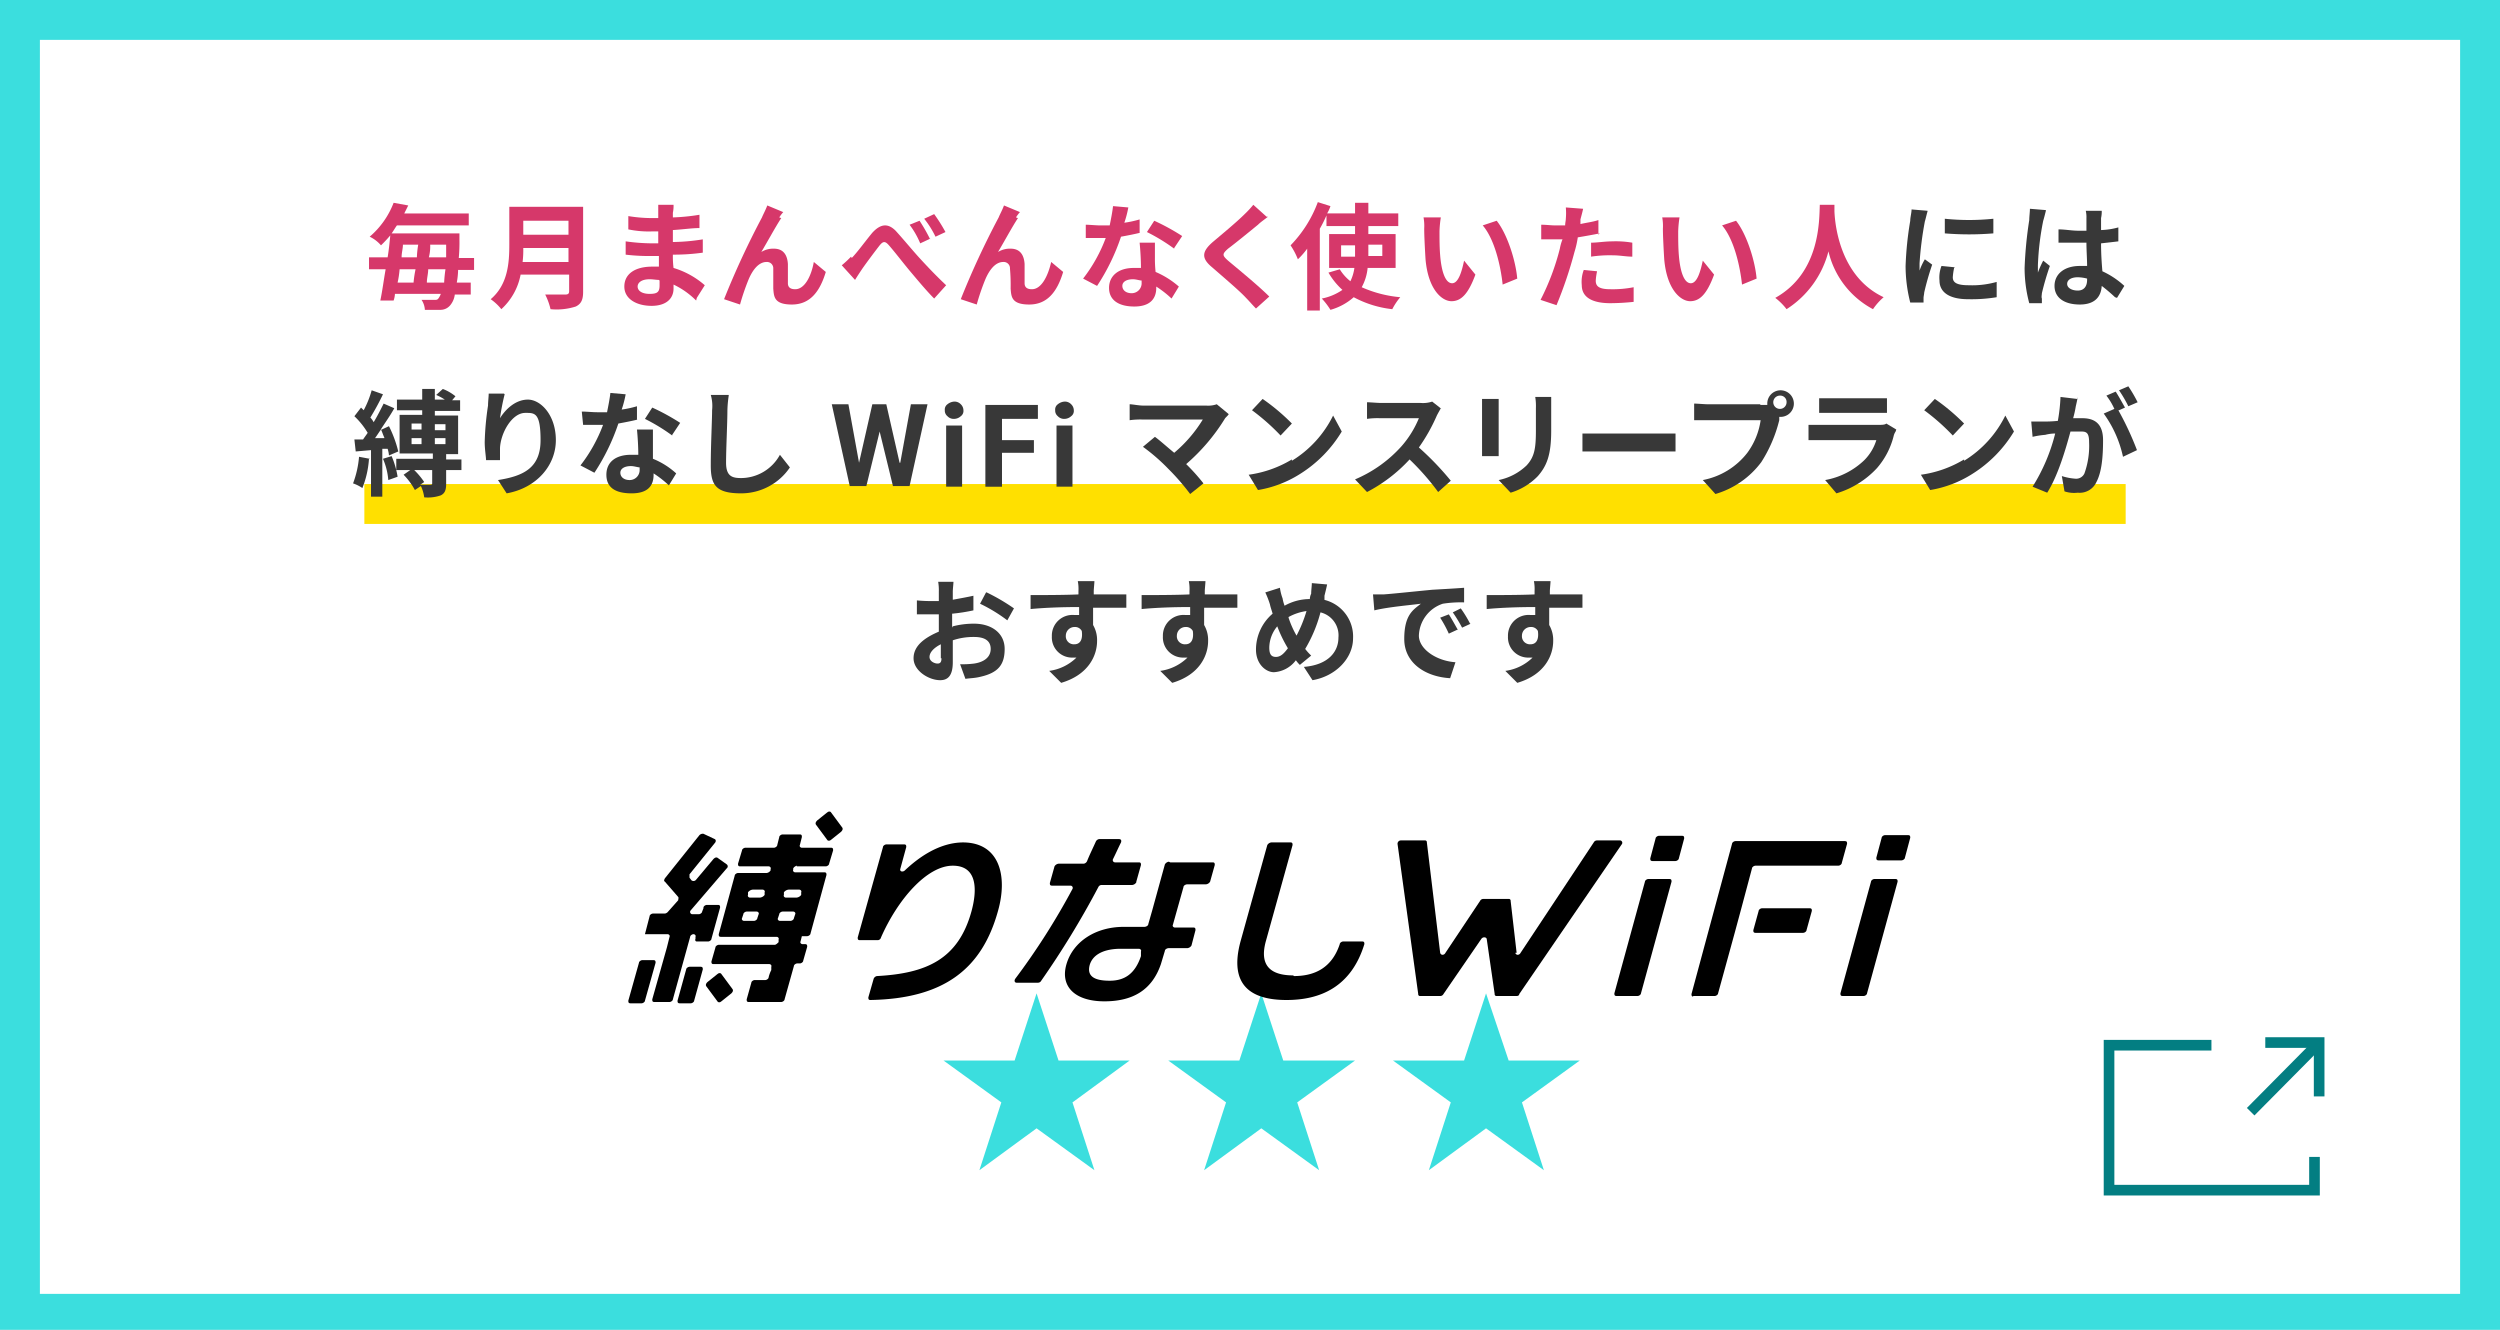 <svg xmlns="http://www.w3.org/2000/svg" xmlns:xlink="http://www.w3.org/1999/xlink" width="376" height="200" viewBox="0 0 376 200">
  <rect x="0" y="0" width="376" height="200" fill="#808080" stroke="none"/>
  <defs>
    <clipPath id="clip-recharge-banner-sbn-sp-2">
      <rect width="376" height="200"/>
    </clipPath>
  </defs>
  <g id="recharge-banner-sbn-sp-2" clip-path="url(#clip-recharge-banner-sbn-sp-2)">
    <rect width="376" height="200" fill="#fff"/>
    <g id="recharge-banner-sbn-sp">
      <line id="線_8" data-name="線 8" x2="264.9" transform="translate(54.8 75.8)" fill="none" stroke="#ffe000" stroke-miterlimit="10" stroke-width="6"/>
      <path id="パス_102" data-name="パス 102" d="M68.9,40.5a11.245,11.245,0,0,1-.2,2h2.1v1.8H68.4a3.057,3.057,0,0,1-.6,1.5,1.9,1.9,0,0,1-1.5.8H63.9a2.976,2.976,0,0,0-.5-1.5h1.9c.4,0,.5,0,.7-.3a2.954,2.954,0,0,0,.3-.6H59.4a3.553,3.553,0,0,1-.2,1h-2c.3-1.4.5-3,.8-4.7H55.5V38.7h2.8c.2-1.2.3-2.3.4-3.3a19.2,19.2,0,0,1-1.4,1.5,5.155,5.155,0,0,0-1.7-1.3,12.643,12.643,0,0,0,3.6-5.1l2.2.4-.6,1.2h9.7v1.8H59.7c-.3.4-.5.8-.8,1.2H69.1V36a25.283,25.283,0,0,1-.1,2.8h2.3v1.8H68.9Zm-8.8,0a13.8,13.8,0,0,1-.3,2h2.4a16.206,16.206,0,0,1,.3-2Zm.5-3.7c0,.6-.2,1.2-.2,1.9h2.3a13.664,13.664,0,0,1,.2-1.9Zm6.2,5.7a19.092,19.092,0,0,1,.2-2H64.4c0,.7-.2,1.3-.2,2Zm.3-3.8V36.8H64.7a6.478,6.478,0,0,1-.2,1.9H67Z" fill="#d6386a"/>
      <path id="パス_103" data-name="パス 103" d="M87.7,43.9c0,1.2-.3,1.8-1.1,2.2a9.447,9.447,0,0,1-3.8.4,9.749,9.749,0,0,0-.8-2.2h3c.4,0,.6-.1.6-.5V41.3H78.3a9.388,9.388,0,0,1-2.9,5.2A7.678,7.678,0,0,0,73.8,45c2.6-2.2,2.8-5.5,2.8-8.2V31.1H87.7V43.9h0Zm-2.2-4.5V37.3H78.7a14.769,14.769,0,0,1-.1,2.1h7Zm-6.8-6.2v2.1h6.8V33.2Z" fill="#d6386a"/>
      <path id="パス_104" data-name="パス 104" d="M104.7,45.2a12.215,12.215,0,0,0-3.4-2.4v.6c0,1.5-1.1,2.6-3.3,2.6s-4.1-1-4.1-2.9,1.6-3,4.2-3h1V38.5h-.9a29.551,29.551,0,0,1-4.1-.2v-2a29.338,29.338,0,0,0,4.1.3H99V34.8h-.8a15.011,15.011,0,0,1-3.7-.3v-2a22.177,22.177,0,0,0,3.7.3H99v-2h2.3a4.869,4.869,0,0,1-.1,1.2v.7a30.059,30.059,0,0,0,4-.4v2c-1.1,0-2.4.2-4,.3v1.8a30.11,30.11,0,0,0,4.5-.4v2a31.861,31.861,0,0,1-4.5.3,14.084,14.084,0,0,0,.1,2,12.644,12.644,0,0,1,4.7,2.6l-1.2,1.9h0Zm-5.6-3.1c-.4,0-.9-.1-1.4-.1-1.2,0-1.8.5-1.8,1.1s.6,1.1,1.8,1.1,1.5-.3,1.5-1.3v-.7Z" fill="#d6386a"/>
      <path id="パス_105" data-name="パス 105" d="M117.5,32.8c-.8,1.2-2.1,3.6-3,5.1a3.394,3.394,0,0,1,1.9-.5c1.3,0,2,.8,2.1,2.3v2.9c0,.7.5.9,1.1.9,1.4,0,2.4-1.9,2.8-4.1l1.8,1.5c-.9,3-2.4,4.9-5.1,4.9s-2.7-1.2-2.8-2.4v-3a.945.945,0,0,0-1-1c-1.2,0-2.1,1.2-2.7,2.6a34.276,34.276,0,0,0-1.3,3.8l-2.4-.8a125.3,125.3,0,0,1,5.7-12.3c.2-.5.5-1,.8-1.8l2.4,1a5.547,5.547,0,0,0-.6.8h0Z" fill="#d6386a"/>
      <path id="パス_106" data-name="パス 106" d="M128.1,38.8c.8-.8,2.1-2.6,3.1-3.8,1.2-1.3,2.3-1.5,3.5-.3,1.1,1.2,2.5,2.9,3.5,4,1.1,1.2,2.5,2.7,4.1,4.2l-1.8,2c-1.2-1.2-2.6-2.9-3.7-4.2-1-1.2-2.3-2.9-3.1-3.8-.6-.7-.9-.6-1.4,0-.7.9-1.9,2.5-2.6,3.5-.4.6-.8,1.2-1.1,1.7l-2-2.2a16.6,16.6,0,0,0,1.4-1.3h0Zm11.8-2.9-1.5.7a12.751,12.751,0,0,0-1.6-2.8l1.5-.6a25.434,25.434,0,0,1,1.6,2.8h0Zm2.3-1-1.5.7a13.9,13.9,0,0,0-1.7-2.7l1.5-.7a24.63,24.63,0,0,1,1.7,2.7Z" fill="#d6386a"/>
      <path id="パス_107" data-name="パス 107" d="M153.1,32.8c-.8,1.2-2.1,3.6-3,5.1a3.394,3.394,0,0,1,1.9-.5c1.3,0,2,.8,2.1,2.3v2.9c0,.7.5.9,1.1.9,1.4,0,2.4-1.9,2.9-4.1l1.8,1.5c-.9,3-2.4,4.9-5.1,4.9s-2.7-1.2-2.8-2.4a28.122,28.122,0,0,0-.1-3,.945.945,0,0,0-1-1c-1.2,0-2.1,1.2-2.7,2.6a34.276,34.276,0,0,0-1.3,3.8l-2.4-.8a125.3,125.3,0,0,1,5.7-12.3c.2-.5.5-1,.8-1.8l2.4,1a5.548,5.548,0,0,0-.6.8h0Z" fill="#d6386a"/>
      <path id="パス_108" data-name="パス 108" d="M171.5,35c-.8.2-1.8.4-2.9.6A31.723,31.723,0,0,1,165,43l-2.1-1.1a23.061,23.061,0,0,0,3.4-6.1h-3v-2c.6,0,1.5.1,2.1.1h1.5c.2-1,.4-2,.5-2.9l2.3.2a15.826,15.826,0,0,1-.6,2.3,15.536,15.536,0,0,0,2.3-.5v2h.1Zm2.2,1.5v2.2a19.42,19.42,0,0,0,.1,2.2,13.122,13.122,0,0,1,3.5,2.2l-1.1,1.8a15.357,15.357,0,0,0-2.3-1.8v.2c0,1.6-.9,2.8-3.3,2.8s-3.8-1-3.8-2.8,1.4-3,3.7-3h1.1c0-1.3-.1-2.8-.2-3.8h2.3Zm-1.9,5.7c-.4,0-.9-.2-1.4-.2-1,0-1.6.4-1.6,1s.5,1.1,1.4,1.1a1.5,1.5,0,0,0,1.5-1.6v-.3h.1Zm4.8-4.8a28.012,28.012,0,0,0-4.1-2.5l1.1-1.7a32.979,32.979,0,0,1,4.2,2.3l-1.2,1.8h0Z" fill="#d6386a"/>
      <path id="パス_109" data-name="パス 109" d="M190.7,32.6c-.5.4-1.1.8-1.5,1.2-1.1.9-3.3,2.7-4.5,3.6-.9.8-.9,1,0,1.8,1.3,1.1,4.5,3.7,6.2,5.4l-2,1.8c-.5-.5-1-1.1-1.5-1.6-.9-1-3.5-3.2-5.1-4.6-1.7-1.4-1.5-2.4.1-3.8,1.3-1.1,3.6-3,4.8-4.2a15.407,15.407,0,0,0,1.3-1.4l2,1.8h.2Z" fill="#d6386a"/>
      <path id="パス_110" data-name="パス 110" d="M205.7,40.2a7.5,7.5,0,0,1-.9,3,18.182,18.182,0,0,0,5.8,1.5,9.392,9.392,0,0,0-1.2,1.8,15.84,15.84,0,0,1-5.8-1.8,8.89,8.89,0,0,1-3.5,1.9,10.916,10.916,0,0,0-1.3-1.7,8.231,8.231,0,0,0,3.1-1.3,10.879,10.879,0,0,1-2.1-2.6l1.7-.5a6.9,6.9,0,0,0,1.6,1.8,6.637,6.637,0,0,0,.6-2h-3.8V35.2h3.9V34h-4.3V32.4a18.648,18.648,0,0,1-1,2V46.7h-1.9V37.4a11.433,11.433,0,0,1-1.4,1.6,10.6,10.6,0,0,0-1.1-2.1,18.536,18.536,0,0,0,4.1-6.5l1.9.6a5.36,5.36,0,0,1-.5,1.1h4.2V30.5h2v1.6h4.5V34h-4.5v1.2h4.1v5.1h-4.2Zm-1.9-1.6V36.9h-2.1v1.7Zm2-1.8v1.7h2.1V36.8Z" fill="#d6386a"/>
      <path id="パス_111" data-name="パス 111" d="M216.5,34.8c0,1.1,0,2.4.1,3.6.2,2.5.8,4.2,1.8,4.2s1.5-2,1.8-3.4l1.7,2.1c-1.1,3-2.2,4-3.6,4s-3.5-1.7-3.9-6.3c-.1-1.6-.2-3.6-.2-4.6a7.156,7.156,0,0,0-.1-1.7h2.6a16.46,16.46,0,0,0-.2,2.1h0Zm11.7,7.1-2.2.9c-.3-2.8-1.2-6.8-3-8.9l2.1-.7c1.6,2,2.9,6.1,3.1,8.8h0Z" fill="#d6386a"/>
      <path id="パス_112" data-name="パス 112" d="M240.6,35.1q-1.5.3-3.3.6a14.192,14.192,0,0,1-.5,2.2,62.561,62.561,0,0,1-2.7,8l-2.4-.8a36.373,36.373,0,0,0,2.9-7.7A7.367,7.367,0,0,1,235,36h-3.2V33.8c.8,0,1.4.1,2.1.1h1.5c0-.4.1-.7.1-1a9.577,9.577,0,0,0,0-1.7l2.6.2c-.1.5-.3,1.2-.4,1.6v.7c.8-.2,1.8-.3,2.7-.6v2.2Zm-.4,5.7a9.321,9.321,0,0,0-.2,1.4c0,.8.4,1.3,2.2,1.3a16.216,16.216,0,0,0,3.5-.3v2.2a34.913,34.913,0,0,1-3.5.2c-2.9,0-4.3-1-4.3-2.7a5.014,5.014,0,0,1,.3-2.3l2,.2h0Zm-.9-4.3c.9,0,2.1-.2,3.2-.2a14.645,14.645,0,0,1,3,.2v2.1c-.9,0-1.9-.2-2.9-.2a18.845,18.845,0,0,0-3.3.2v-2h0Z" fill="#d6386a"/>
      <path id="パス_113" data-name="パス 113" d="M252.4,34.8c0,1.1,0,2.4.1,3.6.2,2.5.8,4.2,1.8,4.2s1.5-2,1.8-3.4l1.7,2.1c-1.1,3-2.2,4-3.6,4s-3.5-1.7-3.9-6.3c-.1-1.6-.2-3.6-.2-4.6a7.156,7.156,0,0,0-.1-1.7h2.6a16.46,16.46,0,0,0-.2,2.1h0Zm11.8,7.1-2.2.9c-.3-2.8-1.2-6.8-3-8.9l2.1-.7c1.6,2,2.9,6.1,3.1,8.8h0Z" fill="#d6386a"/>
      <path id="パス_114" data-name="パス 114" d="M275.9,30.8v1c.1,2.4,1,9.9,7.4,12.9a8.991,8.991,0,0,0-1.6,1.8,13.239,13.239,0,0,1-6.7-8.7,14.629,14.629,0,0,1-6.3,8.7,9.082,9.082,0,0,0-1.7-1.7c6.8-3.8,6.6-11.7,6.7-14H276Z" fill="#d6386a"/>
      <path id="パス_115" data-name="パス 115" d="M289.9,31.8c-.1.3-.3,1.2-.4,1.5a51.318,51.318,0,0,0-.8,6.3v1.1a8.866,8.866,0,0,1,.8-1.7l1.1.8a41.731,41.731,0,0,0-1.2,4.2c0,.2-.1.6-.1.8v.7h-2a22.35,22.35,0,0,1-.7-5.5,51.155,51.155,0,0,1,.7-6.8c0-.5.2-1.2.2-1.7l2.4.2h0Zm4,8.5a9.322,9.322,0,0,0-.2,1.4c0,.8.6,1.2,2.4,1.2a13.449,13.449,0,0,0,4.2-.5v2.3a23.117,23.117,0,0,1-4.3.3c-2.9,0-4.3-1.1-4.3-2.8A4.772,4.772,0,0,1,292,40l2,.2h0Zm5.9-7.4v2.2a44.478,44.478,0,0,1-7.3,0V32.9A35.6,35.6,0,0,0,299.8,32.9Z" fill="#383838"/>
      <path id="パス_116" data-name="パス 116" d="M307.7,31.7c-.1.4-.3,1.2-.4,1.5a41.039,41.039,0,0,0-.8,6.7V41a14.17,14.17,0,0,1,.8-1.8l1,.8a40.878,40.878,0,0,0-1.2,4.1c0,.2-.1.6,0,.8v.7h-1.9a20.5,20.5,0,0,1-.7-5.3,60.507,60.507,0,0,1,.7-7.2c0-.5.1-1.2.1-1.7l2.4.2h0Zm10.4,13a26.138,26.138,0,0,0-2-1.7c-.1,1.6-1,2.8-3.3,2.8s-3.8-1-3.8-2.8,1.5-3,3.8-3h1.1c0-1.1-.1-2.3-.1-3.5h-4.2v-2c1,0,2,.2,3,.2h1.2V32.8a4.1,4.1,0,0,0-.1-1.1h2.4a4.484,4.484,0,0,1-.1,1.1v1.8a10.872,10.872,0,0,0,2.6-.4v2.1c-.8.1-1.7.2-2.6.3,0,1.7.1,3,.2,4.2a12.594,12.594,0,0,1,3.3,2.2l-1.1,1.8h0Zm-4.2-2.8a5.9,5.9,0,0,0-1.4-.2c-1,0-1.6.4-1.6,1s.7,1,1.6,1,1.4-.6,1.4-1.6v-.3h0Z" fill="#383838"/>
      <path id="パス_117" data-name="パス 117" d="M55.5,68.9a14.231,14.231,0,0,1-1,4.5,6.109,6.109,0,0,0-1.4-.7,14.747,14.747,0,0,0,.9-4l1.6.3Zm2-1.4v7.2H55.8v-7l-2.3.2-.2-1.8h1.3c.2-.3.5-.7.7-1a11.563,11.563,0,0,0-2-2.5l1-1.3.4.4a14.429,14.429,0,0,0,1.2-3l1.7.6a36.872,36.872,0,0,1-1.9,3.5,3.039,3.039,0,0,1,.5.7c.6-1,1.1-2,1.5-2.8l1.6.7c-.6,1.1-1.4,2.2-2.1,3.3l1.3-.6a17.846,17.846,0,0,1,1.4,3.8l-1.4.6a4.4,4.4,0,0,0-.2-1h-.8Zm.3-1.7c-.2-.4-.3-.8-.5-1.2-.3.4-.6.9-.9,1.3h1.4Zm1.1,2.8a13.373,13.373,0,0,1,.9,3.1l-1.4.5a10.018,10.018,0,0,0-.8-3.2l1.3-.4Zm10.5,2.1H67.1v2.1c0,.9-.2,1.4-.8,1.7a5.871,5.871,0,0,1-2.5.3,5.488,5.488,0,0,0-.5-1.7l-.9.6a10.376,10.376,0,0,0-1.7-2.3l1-.7H59.6V69h5.5v-.8h-5V62.4h3.4v-.7H59.7V60.1h3.8V58.5h1.9v1.6h1.5a8.265,8.265,0,0,0-1.3-.7l1-.9a6.794,6.794,0,0,1,1.9,1.1l-.5.6h1.2v1.6H65.4v.7h3.5v5.8H67.1v.8h2.3v1.7h0Zm-7.5-6.1h1.5v-.9H61.9Zm0,2.2h1.5v-.9H61.9Zm3.2,3.9H62.3a10.945,10.945,0,0,1,1.5,1.8l-.6.4h1.5c.2,0,.3,0,.3-.2v-2Zm.3-6.9v.9H67v-.9H65.4Zm1.6,3v-.9H65.4v.9Z" fill="#383838"/>
      <path id="パス_118" data-name="パス 118" d="M75.9,59.3a32.867,32.867,0,0,0-.7,3.6c.8-1.3,2.3-2.8,4.2-2.8s4.2,2.3,4.2,6.1-2.9,7.2-7.4,8l-1.3-2c3.8-.6,6.4-1.8,6.4-6s-.9-4.1-2.3-4.1c-2,0-3.7,3-3.8,5.3v1.8H73.1c0-.5-.2-1.6-.2-2.7a42.817,42.817,0,0,1,.5-5.5c0-.6.1-1.3.1-1.8h2.3Z" fill="#383838"/>
      <path id="パス_119" data-name="パス 119" d="M95.9,63.1c-.8.2-1.8.4-2.9.6a31.724,31.724,0,0,1-3.6,7.4L87.3,70a23.061,23.061,0,0,0,3.4-6.1h-3l-.2-2c.7,0,1.6.1,2.3.1h1.5c.2-1,.4-2,.5-2.9l2.3.2a15.826,15.826,0,0,1-.6,2.3,15.536,15.536,0,0,0,2.3-.5v2h0Zm2.3,1.5V69a11.689,11.689,0,0,1,3.5,2.2L100.6,73a15.357,15.357,0,0,0-2.3-1.8v.2c0,1.6-.8,2.8-3.3,2.8s-3.8-.9-3.8-2.8,1.4-3,3.7-3H96c0-1.3-.1-2.8-.2-3.8h2.4Zm-1.9,5.7c-.4,0-.9-.2-1.4-.2-1,0-1.6.4-1.6,1s.5,1.1,1.4,1.1a1.5,1.5,0,0,0,1.5-1.6v-.3h0Zm4.8-4.8A28.012,28.012,0,0,0,97,63l1.1-1.7a32.979,32.979,0,0,1,4.2,2.3l-1.2,1.8h0Z" fill="#383838"/>
      <path id="パス_120" data-name="パス 120" d="M109.6,59.5a17.853,17.853,0,0,0-.2,2.3c0,1.8-.2,5.7-.2,7.8s1,2.3,2.3,2.3a6.685,6.685,0,0,0,5.8-3.5l1.5,1.9a8.848,8.848,0,0,1-7.3,3.9c-3.8,0-4.6-1.2-4.6-4.2s.2-6.8.2-8.3a5.947,5.947,0,0,0-.2-2.3h2.7Z" fill="#383838"/>
      <path id="パス_121" data-name="パス 121" d="M135.4,69.6l1.6-8.8h2.5l-2.7,12.3h-2.5l-2-8.2-2,8.2h-2.5l-2.7-12.3h2.5l1.6,8.8,2-8.8h2.1l2,8.8h0Z" fill="#383838"/>
      <path id="パス_122" data-name="パス 122" d="M142.1,61.7a.975.975,0,0,1,.4-.9,1.777,1.777,0,0,1,1-.4,1.284,1.284,0,0,1,1,.4,1.268,1.268,0,0,1,.4.9.975.975,0,0,1-.4.9,1.528,1.528,0,0,1-1,.4,1.284,1.284,0,0,1-1-.4,1.086,1.086,0,0,1-.4-.9Zm2.6,11.5h-2.4V64h2.4Z" fill="#383838"/>
      <path id="パス_123" data-name="パス 123" d="M155.5,68.1h-4.8v5.1h-2.5V60.9h7.9V63h-5.4v3.2h4.8v2Z" fill="#383838"/>
      <path id="パス_124" data-name="パス 124" d="M158.7,61.7a.975.975,0,0,1,.4-.9,1.777,1.777,0,0,1,1-.4,1.284,1.284,0,0,1,1,.4,1.268,1.268,0,0,1,.4.9.975.975,0,0,1-.4.9,1.528,1.528,0,0,1-1,.4,1.284,1.284,0,0,1-1-.4,1.086,1.086,0,0,1-.4-.9Zm2.6,11.5h-2.4V64h2.4Z" fill="#383838"/>
      <path id="パス_125" data-name="パス 125" d="M184.8,62.3c-.2.3-.5.5-.6.7a29.212,29.212,0,0,1-5.8,6.8,30.608,30.608,0,0,1,2.6,2.9l-2,1.6a34.142,34.142,0,0,0-3.3-3.8,28.953,28.953,0,0,0-3.8-3.3l1.8-1.5c.7.5,1.8,1.5,2.9,2.4a20.537,20.537,0,0,0,4.3-5h-9a11.518,11.518,0,0,0-2,.1V60.8c.4,0,1.4.2,2,.2h9.5a3.9,3.9,0,0,0,1.6-.2l1.7,1.4h0Z" fill="#383838"/>
      <path id="パス_126" data-name="パス 126" d="M194.3,69.3a16.539,16.539,0,0,0,6.2-6.8l1.3,2.4a19.177,19.177,0,0,1-6.3,6.4,16.907,16.907,0,0,1-6.3,2.4l-1.4-2.3a17.029,17.029,0,0,0,6.5-2.3h0Zm0-5.6-1.7,1.8a32.335,32.335,0,0,0-4.3-3.8l1.6-1.7a30.811,30.811,0,0,1,4.4,3.7Z" fill="#383838"/>
      <path id="パス_127" data-name="パス 127" d="M216.7,61.4c-.1.2-.4.7-.6,1.1a26.816,26.816,0,0,1-2.7,4.8,43.564,43.564,0,0,1,4.8,5L216.3,74a37.713,37.713,0,0,0-4.3-4.9,23.234,23.234,0,0,1-6.4,4.9l-1.8-1.9a19.658,19.658,0,0,0,7-5,15.023,15.023,0,0,0,2.6-4.2h-5.8a10.933,10.933,0,0,0-2,.1V60.5c.5,0,1.5.1,2,.1h6a4.439,4.439,0,0,0,1.8-.2l1.4,1.1h0Z" fill="#383838"/>
      <path id="パス_128" data-name="パス 128" d="M225.4,59.9v8.7h-2.5V60h2.5Zm7.9-.2v5.1c0,3.7-.7,5.3-2,6.8a9.49,9.49,0,0,1-4.1,2.5l-1.8-1.9a8.5,8.5,0,0,0,4.2-2.2c1.2-1.3,1.4-2.6,1.4-5.3V61.4a8.622,8.622,0,0,0-.1-1.7h2.5Z" fill="#383838"/>
      <path id="パス_129" data-name="パス 129" d="M238,65.2h14v2.7H238V65.2Z" fill="#383838"/>
      <path id="パス_130" data-name="パス 130" d="M264.8,60.9h1v-.3a2,2,0,1,1,2,2.1h-.2v.5a20.991,20.991,0,0,1-2.7,6.3,13.258,13.258,0,0,1-6.9,4.8l-1.9-2.1a11.068,11.068,0,0,0,6.7-4.1,10.869,10.869,0,0,0,2-4.9h-10V60.7c.5,0,1.5.1,2,.1h7.9Zm3.9-.4a.945.945,0,0,0-1-1,1,1,0,1,0,1,1Z" fill="#383838"/>
      <path id="パス_131" data-name="パス 131" d="M285.1,64.9a2.117,2.117,0,0,0-.3.7,11.669,11.669,0,0,1-2.5,4.8,13.654,13.654,0,0,1-6.1,3.8l-1.7-2a11.37,11.37,0,0,0,5.9-3,7.3,7.3,0,0,0,1.8-3H272V63.9h10.5c.5,0,1,0,1.2-.2l1.5.9h0Zm-11.6-5h10.3v2.2H273.6V59.9h-.1Z" fill="#383838"/>
      <path id="パス_132" data-name="パス 132" d="M295.4,69.3a16.539,16.539,0,0,0,6.2-6.8l1.3,2.4a19.177,19.177,0,0,1-6.3,6.4,16.907,16.907,0,0,1-6.3,2.4l-1.4-2.3a17.029,17.029,0,0,0,6.5-2.3h0Zm0-5.6-1.7,1.8a32.336,32.336,0,0,0-4.3-3.8L291,60a30.81,30.81,0,0,1,4.4,3.7Z" fill="#383838"/>
      <path id="パス_133" data-name="パス 133" d="M312.5,59.7c-.1.5-.2,1-.3,1.4a14.911,14.911,0,0,1-.4,1.8h1.4c1.8,0,3.1.8,3.1,3.3s-.2,4.8-1,6.3a2.756,2.756,0,0,1-2.8,1.6,4.49,4.49,0,0,1-2-.2l-.4-2.3a8.584,8.584,0,0,0,2.1.4,1.371,1.371,0,0,0,1.3-.8,12.251,12.251,0,0,0,.7-4.7c0-1.7-.6-1.6-1.6-1.6h-1.2c-.7,2.6-1.9,6.7-3.5,9.2l-2.2-.9a27.509,27.509,0,0,0,3.4-8,6.052,6.052,0,0,0-1.5.2,12.5,12.5,0,0,0-1.9.3l-.2-2.3h1.8a19.422,19.422,0,0,0,2.2-.1,26.315,26.315,0,0,0,.4-3.6l2.5.3h0Zm6.1,2a45.658,45.658,0,0,1,2.8,6l-2.1,1a17.331,17.331,0,0,0-2.9-6.5l1.6-.7a9.632,9.632,0,0,0-1.2-2l1.4-.6c.4.6,1,1.7,1.4,2.4l-.9.4h0Zm1.5-.6a18.839,18.839,0,0,0-1.4-2.4l1.4-.6a21,21,0,0,1,1.4,2.4l-1.4.6Z" fill="#383838"/>
      <path id="パス_134" data-name="パス 134" d="M143.3,94.2a12.717,12.717,0,0,1,3.2-.4c2.6,0,4.6,1.4,4.6,3.8s-1,3.6-3.7,4.2c-.8.2-1.6.2-2.2.3l-.8-2.2a13.423,13.423,0,0,0,2.1-.1c1.4-.2,2.5-.9,2.5-2.2s-1-1.8-2.5-1.8a9.767,9.767,0,0,0-3.2.5v3.3c0,2.1-.8,2.7-1.9,2.7-1.7,0-4-1.4-4-3.3s1.7-3.1,3.8-4V92.4h-3.3V90.3a21.052,21.052,0,0,0,2.3.1h1V89a7.568,7.568,0,0,0-.1-1.5h2.3c0,.3-.1,1.1-.1,1.5v1.2c1.1-.2,2.2-.4,3.1-.6v2.2a26.941,26.941,0,0,1-3.2.5v2.1h0ZM141.5,99V96.9c-1,.5-1.7,1.2-1.7,1.9s.8,1,1.2,1,.6-.2.6-.8Zm6.9-9.9a29.694,29.694,0,0,1,4.1,2.4l-1,1.8a23.559,23.559,0,0,0-4.1-2.5l.9-1.7h.1Z" fill="#383838"/>
      <path id="パス_135" data-name="パス 135" d="M169.3,91.4h-4.9V94a4.5,4.5,0,0,1,.6,2.4c0,2.2-1.3,5.1-5.4,6.3l-1.8-1.8a7.232,7.232,0,0,0,4.1-2h-.8a3.038,3.038,0,0,1-2.9-3.2,3.1,3.1,0,0,1,3.4-3.2h.7V91.3c-2.6,0-5.2.1-7.3.3V89.5c1.9,0,5,0,7.2-.1v-.5a6.181,6.181,0,0,0-.1-1.5h2.5c0,.3-.1,1.2-.1,1.5v.5h4.9v2h0Zm-7.7,5.5c.7,0,1.3-.5,1.1-2a1.149,1.149,0,0,0-1.1-.6,1.313,1.313,0,0,0-1.3,1.3,1.206,1.206,0,0,0,1.3,1.3h0Z" fill="#383838"/>
      <path id="パス_136" data-name="パス 136" d="M186,91.4h-4.9V94a4.5,4.5,0,0,1,.6,2.4c0,2.2-1.3,5.1-5.4,6.3l-1.8-1.8a7.232,7.232,0,0,0,4.1-2h-.8a3.038,3.038,0,0,1-2.9-3.2,3.1,3.1,0,0,1,3.4-3.2h.7V91.3c-2.6,0-5.2.1-7.3.3V89.5c1.9,0,5,0,7.2-.1v-.5a6.181,6.181,0,0,0-.1-1.5h2.5c0,.3-.1,1.2-.1,1.5v.5h4.9v2h0Zm-7.7,5.5c.7,0,1.3-.5,1.1-2a1.149,1.149,0,0,0-1.1-.6,1.313,1.313,0,0,0-1.3,1.3,1.206,1.206,0,0,0,1.3,1.3h0Z" fill="#383838"/>
      <path id="パス_137" data-name="パス 137" d="M199.1,90.2a5.672,5.672,0,0,1,4.4,5.8c0,3-2.6,5.7-6.1,6.3l-1.3-2c3.7-.3,5.2-2.3,5.2-4.4a3.56,3.56,0,0,0-2.7-3.8,21.156,21.156,0,0,1-2.3,5.5,9.018,9.018,0,0,0,.9,1l-1.7,1.4a4.35,4.35,0,0,1-.6-.7,4.446,4.446,0,0,1-3.3,1.8c-1.2,0-2.7-1.2-2.7-3.4a7.109,7.109,0,0,1,2.5-5.4c-.1-.4-.3-.9-.4-1.4a13.355,13.355,0,0,0-.7-1.8l2.2-.7a7.492,7.492,0,0,0,.4,1.6,6.148,6.148,0,0,0,.3,1.1,7.721,7.721,0,0,1,3.8-1,1.884,1.884,0,0,1,.2-.8c0-.5.1-1.2.1-1.6l2.3.2c-.1.5-.3,1.3-.4,1.7v.7H199Zm-5.4,7.3a20.42,20.42,0,0,1-1.6-3.3,5.1,5.1,0,0,0-1.2,3.2c0,1,.3,1.4,1,1.4s1.2-.5,1.8-1.3Zm.1-4.6a14.176,14.176,0,0,0,1.2,2.7,20.437,20.437,0,0,0,1.5-3.7,7.822,7.822,0,0,0-2.7.9h0Z" fill="#383838"/>
      <path id="パス_138" data-name="パス 138" d="M208.1,89.4c1.4-.1,4.2-.4,7.3-.7,1.7-.1,3.6-.2,4.8-.3v2.2a17.2,17.2,0,0,0-3.2.2,5.233,5.233,0,0,0-3.6,4.8c0,2,2.6,3.8,5.5,4l-.8,2.4c-3.6-.2-6.9-2.2-6.9-5.9s1.4-4.4,2.5-5.3c-1.5.2-5,.5-7,1l-.2-2.4h1.6Zm11.1,5.3-1.3.6a18.342,18.342,0,0,0-1.3-2.4l1.3-.5c.4.6,1,1.7,1.4,2.4h0Zm2-.9-1.3.6a23.207,23.207,0,0,0-1.4-2.3l1.2-.6a17.61,17.61,0,0,1,1.4,2.3h.1Z" fill="#383838"/>
      <path id="パス_139" data-name="パス 139" d="M237.9,91.4H233V94a4.5,4.5,0,0,1,.6,2.4c0,2.2-1.3,5.1-5.4,6.3l-1.8-1.8a7.232,7.232,0,0,0,4.1-2h-.8a3.038,3.038,0,0,1-2.9-3.2,3.1,3.1,0,0,1,3.4-3.2h.7V91.3c-2.6,0-5.2.1-7.3.3V89.5c1.9,0,5,0,7.2-.1v-.5a6.181,6.181,0,0,0-.1-1.5h2.5c0,.3-.1,1.2-.1,1.5v.5H238v2h0Zm-7.7,5.5c.7,0,1.3-.5,1.1-2a1.149,1.149,0,0,0-1.1-.6,1.313,1.313,0,0,0-1.3,1.3,1.206,1.206,0,0,0,1.3,1.3h0Z" fill="#383838"/>
      <path id="パス_140" data-name="パス 140" d="M370,6V194.6H6V6H370m6-6H0V200.6H376V0Z" fill="#3bdede"/>
      <path id="パス_141" data-name="パス 141" d="M155.9,149.4l3.3,10.1h10.7l-8.6,6.3,3.3,10.2-8.7-6.3-8.6,6.3,3.3-10.2-8.7-6.3h10.7Z" fill="#3bdede"/>
      <path id="パス_142" data-name="パス 142" d="M189.7,149.4l3.3,10.1h10.8l-8.7,6.3,3.3,10.2-8.7-6.3-8.6,6.3,3.3-10.2-8.7-6.3h10.7Z" fill="#3bdede"/>
      <path id="パス_143" data-name="パス 143" d="M223.5,149.4l3.4,10.1h10.7l-8.7,6.3,3.3,10.2-8.7-6.3-8.6,6.3,3.3-10.2-8.7-6.3h10.7Z" fill="#3bdede"/>
      <path id="パス_144" data-name="パス 144" d="M122.7,124l1.7,2.3c.1.2.4.2.6,0l1.5-1.2c.2-.2.3-.4.2-.6l-1.7-2.3c-.1-.2-.4-.2-.6,0l-1.5,1.2C122.7,123.6,122.6,123.8,122.7,124Z"/>
      <path id="パス_145" data-name="パス 145" d="M94.8,150.9h1.7c.2,0,.5-.2.5-.4l1.6-5.7c0-.2,0-.4-.3-.4H96.6c-.2,0-.5.2-.5.4l-1.6,5.7C94.5,150.7,94.5,150.9,94.8,150.9Z"/>
      <path id="パス_146" data-name="パス 146" d="M103.2,145.8l-1.3,4.7c0,.2,0,.4.3.4h1.7c.2,0,.5-.2.5-.4l1.3-4.7c0-.2,0-.4-.3-.4h-1.7C103.5,145.4,103.2,145.6,103.2,145.8Z"/>
      <path id="パス_147" data-name="パス 147" d="M105.8,136.6l-.2.5c0,.2-.3.4-.5.4h-1a.349.349,0,0,1-.2-.6l5.4-6.3a.375.375,0,0,0,0-.6l-1.4-1c-.2-.1-.4,0-.6.2l-2.6,3.1a.494.494,0,0,1-.7.1l-.3-.4v-.5l3.8-4.7c.2-.2.2-.5,0-.6l-1.7-.8a.735.735,0,0,0-.6.2l-5.2,6.5c-.1.2-.2.4,0,.5l2,2.3c.1.1,0,.4,0,.5l-1.6,1.8a.758.758,0,0,1-.4.2H98.2c-.2,0-.5.2-.5.4l-.7,2.7h3.4c.2,0,.4.2.3.4l-.4,1.6-2.2,7.8c0,.2,0,.4.3.4h2.3c.2,0,.5-.2.5-.4l2.6-9.4c0-.2.3-.4.5-.4h0c.2,0,.4.2.3.4v.3c-.1.2,0,.4.2.4h1.7c.2,0,.5-.2.5-.4l1.3-4.7c0-.2,0-.4-.3-.4h-1.7c-.2,0-.5.2-.5.4h0Z"/>
      <path id="パス_148" data-name="パス 148" d="M106.2,148.3l1.7,2.3c.1.2.4.2.6,0l1.5-1.2c.2-.2.3-.4.2-.6l-1.7-2.3c-.1-.2-.4-.2-.6,0l-1.5,1.2C106.2,147.9,106.1,148.1,106.2,148.3Z"/>
      <path id="パス_149" data-name="パス 149" d="M119.8,130.3h4.4c.2,0,.5-.2.5-.4l.6-2c0-.2,0-.4-.3-.4h-4.4c-.2,0-.4-.2-.3-.4l.3-1.2c0-.2,0-.4-.3-.4h-2.6c-.2,0-.5.2-.5.4l-.3,1.2c0,.2-.3.4-.5.4h-4.3c-.2,0-.5.2-.5.4l-.6,2c0,.2,0,.4.3.4h4.3c.2,0,.4.2.3.4v.2a.822.822,0,0,1-.6.4H111c-.2,0-.5.2-.5.4l-2.4,8.8c0,.2,0,.4.3.4h8.4c.2,0,.4.2.3.4v.4c-.2.2-.4.4-.6.4h-8.4c-.2,0-.5.2-.5.4l-.6,2.1c0,.2,0,.4.3.4h8.4c.2,0,.4.2.3.4v.5a4.875,4.875,0,0,0-.4,1.1c0,.2-.3.4-.5.4h-1.6c-.2,0-.5.2-.5.4l-.7,2.5c0,.2,0,.4.3.4h4.9c.2,0,.5-.2.5-.4l1.4-5c0-.2.3-.4.5-.4h.4c.2,0,.5-.2.5-.4l.6-2.1c0-.2,0-.4-.3-.4h-.4c-.2,0-.4-.2-.3-.4l.2-.8h.8c.2,0,.5-.2.5-.4l2.4-8.8c0-.2,0-.4-.3-.4h-4.4c-.2,0-.4-.2-.3-.4v-.2a.822.822,0,0,1,.6-.4h0Zm-6.4,8.2h-1.5c-.2,0-.4-.2-.3-.4l.2-.6c0-.2.3-.4.5-.4h1.5c.2,0,.4.2.3.4l-.2.6C113.9,138.3,113.6,138.5,113.4,138.5Zm.9-3.5h-1.5c-.2,0-.4-.2-.3-.4v-.4a1.012,1.012,0,0,1,.7-.4h1.5c.2,0,.4.2.3.4v.4A1.012,1.012,0,0,1,114.3,135Zm4.6,3.5h-1.6c-.2,0-.4-.2-.3-.4l.2-.6c0-.2.3-.4.5-.4h1.6c.2,0,.4.2.3.4l-.2.6C119.4,138.3,119.1,138.5,118.9,138.5Zm1.6-4.3v.4a1.012,1.012,0,0,1-.7.4h-1.6c-.2,0-.4-.2-.3-.4v-.4a1.012,1.012,0,0,1,.7-.4h1.6C120.4,133.8,120.6,134,120.5,134.2Z"/>
      <path id="パス_150" data-name="パス 150" d="M194.5,146.7c-3.2,0-5.2-1.3-4.1-5.2l4-14.4c0-.2,0-.4-.3-.4h-2.9a.822.822,0,0,0-.6.4l-4,14.4c-1.9,6.9,1.8,8.9,6.9,8.9h0c5,0,9.7-1.9,11.7-8.4,0-.2,0-.4-.3-.4H202c-.2,0-.5.2-.5.4-1.2,3.6-3.8,4.8-6.9,4.8h0Z"/>
      <path id="パス_151" data-name="パス 151" d="M170.9,132.6l.7-2.5c0-.2,0-.4-.3-.4h-3.6a.338.338,0,0,1-.3-.5c.4-.8.8-1.7,1.2-2.5.1-.3,0-.5-.3-.5h-3a.664.664,0,0,0-.5.4c-.4.9-.9,1.9-1.3,2.9a.664.664,0,0,1-.5.4h-3.8a.822.822,0,0,0-.6.4l-.7,2.5c0,.2,0,.4.3.4H161a.338.338,0,0,1,.3.5,105.188,105.188,0,0,1-8.6,13.5c-.2.3-.1.6.2.6h3.2a.55.55,0,0,0,.5-.3,132.427,132.427,0,0,0,8.6-14.1.55.55,0,0,1,.5-.3h4.6a.822.822,0,0,0,.6-.4h0Z"/>
      <path id="パス_152" data-name="パス 152" d="M144.9,126.7c-3.8,0-7,2.5-8.8,4.2-.3.3-.8.2-.7-.2l.9-3.3c0-.2,0-.4-.3-.4h-2.7c-.2,0-.5.2-.5.4L129,141c0,.2,0,.4.3.4H132a.51.51,0,0,0,.5-.4c2.5-5.7,6.9-10.8,10.8-10.8s3.6,4,2.8,6.9c-2,7.2-6.8,9.3-14.2,9.7a.664.664,0,0,0-.5.4l-.8,2.8c0,.2,0,.4.3.4,11.1-.2,16.8-4.7,19.2-13.4,1.5-5.3.2-10.3-5.3-10.3h.1Z"/>
      <path id="パス_153" data-name="パス 153" d="M175.8,129.6a.822.822,0,0,0-.6.4l-.8,2.9-1.1,4-.6,2.1c0,.2-.3.4-.6.4H169c-4.2,0-7.6,2.2-8.6,5.6s1.3,5.6,5.7,5.6,7.2-1.8,8.5-5.6h0l.6-2c0-.2.3-.4.6-.4h2.8a.822.822,0,0,0,.6-.4l.6-2.3c0-.2,0-.4-.3-.4h-2.8c-.2,0-.4-.2-.3-.4l1.6-5.7c0-.2.3-.4.6-.4h2.8a.822.822,0,0,0,.6-.4l.7-2.5c0-.2,0-.4-.3-.4H176Zm-4.2,13.7v.5c-.9,2.7-2.5,3.7-4.7,3.7s-3.5-.6-3-2.4c.4-1.3,1.7-2.3,4.3-2.4h3.1c.2,0,.4.2.3.4v.2h0Z"/>
      <path id="パス_154" data-name="パス 154" d="M277.1,149.8h3.2c.2,0,.5-.2.5-.4l4.6-16.8c0-.2,0-.4-.3-.4h-3.2c-.2,0-.5.2-.5.4l-4.6,16.8C276.8,149.6,276.8,149.8,277.1,149.8Z"/>
      <path id="パス_155" data-name="パス 155" d="M283,126l-.8,3c0,.2,0,.4.3.4H286c.2,0,.5-.2.5-.4l.8-3c0-.2,0-.4-.3-.4h-3.5C283.3,125.6,283,125.8,283,126Z"/>
      <path id="パス_156" data-name="パス 156" d="M264,140.3h7.2c.2,0,.5-.2.5-.4l.8-2.9c0-.2,0-.4-.3-.4H265c-.2,0-.5.2-.5.4l-.8,2.9C263.7,140.1,263.7,140.3,264,140.3Z"/>
      <path id="パス_157" data-name="パス 157" d="M254.6,149.8h3.3c.2,0,.5-.2.5-.4l2.5-9.1,1-3.7,1.6-6c0-.2.3-.4.5-.4h12.5c.2,0,.5-.2.5-.4l.8-2.9c0-.2,0-.4-.3-.4H261c-.2,0-.5.2-.5.4l-6.1,22.6c0,.2,0,.4.3.4h0Z"/>
      <path id="パス_158" data-name="パス 158" d="M228.1,143.3l-.9-7.8a.265.265,0,0,0-.3-.3h-3.8a.55.55,0,0,0-.5.3l-5.2,7.8c-.2.4-.7.4-.8,0l-2-16.6a.265.265,0,0,0-.3-.3h-3.6a.5.5,0,0,0-.5.6l3.1,22.5a.265.265,0,0,0,.3.3h3a.55.55,0,0,0,.5-.3l5.7-8.3c.2-.3.7-.3.8,0l1.2,8.3a.265.265,0,0,0,.3.3h3c.2,0,.4-.1.4-.3L243.9,127a.365.365,0,0,0-.2-.6h-3.5a.55.55,0,0,0-.5.3l-11,16.6c-.2.4-.7.4-.8,0h.2Z"/>
      <path id="パス_159" data-name="パス 159" d="M243.1,149.8h3.2c.2,0,.5-.2.5-.4l4.6-16.8c0-.2,0-.4-.3-.4h-3.2c-.2,0-.5.2-.5.4l-4.6,16.8C242.8,149.6,242.8,149.8,243.1,149.8Z"/>
      <path id="パス_160" data-name="パス 160" d="M248.5,129.5H252c.2,0,.5-.2.5-.4l.8-3c0-.2,0-.4-.3-.4h-3.5c-.2,0-.5.2-.5.4l-.8,3C248.2,129.3,248.2,129.5,248.5,129.5Z"/>
      <line id="線_9" data-name="線 9" y1="10.4" x2="10.3" transform="translate(338.5 156.8)" fill="none" stroke="#037e82" stroke-miterlimit="10" stroke-width="1.6"/>
      <path id="パス_161" data-name="パス 161" d="M348.8,164.9v-8.1h-8.1" fill="none" stroke="#037e82" stroke-miterlimit="10" stroke-width="1.6"/>
      <path id="パス_162" data-name="パス 162" d="M332.6,157.2H317.2V179h30.9v-5" fill="none" stroke="#037e82" stroke-miterlimit="10" stroke-width="1.6"/>
    </g>
  </g>
</svg>
